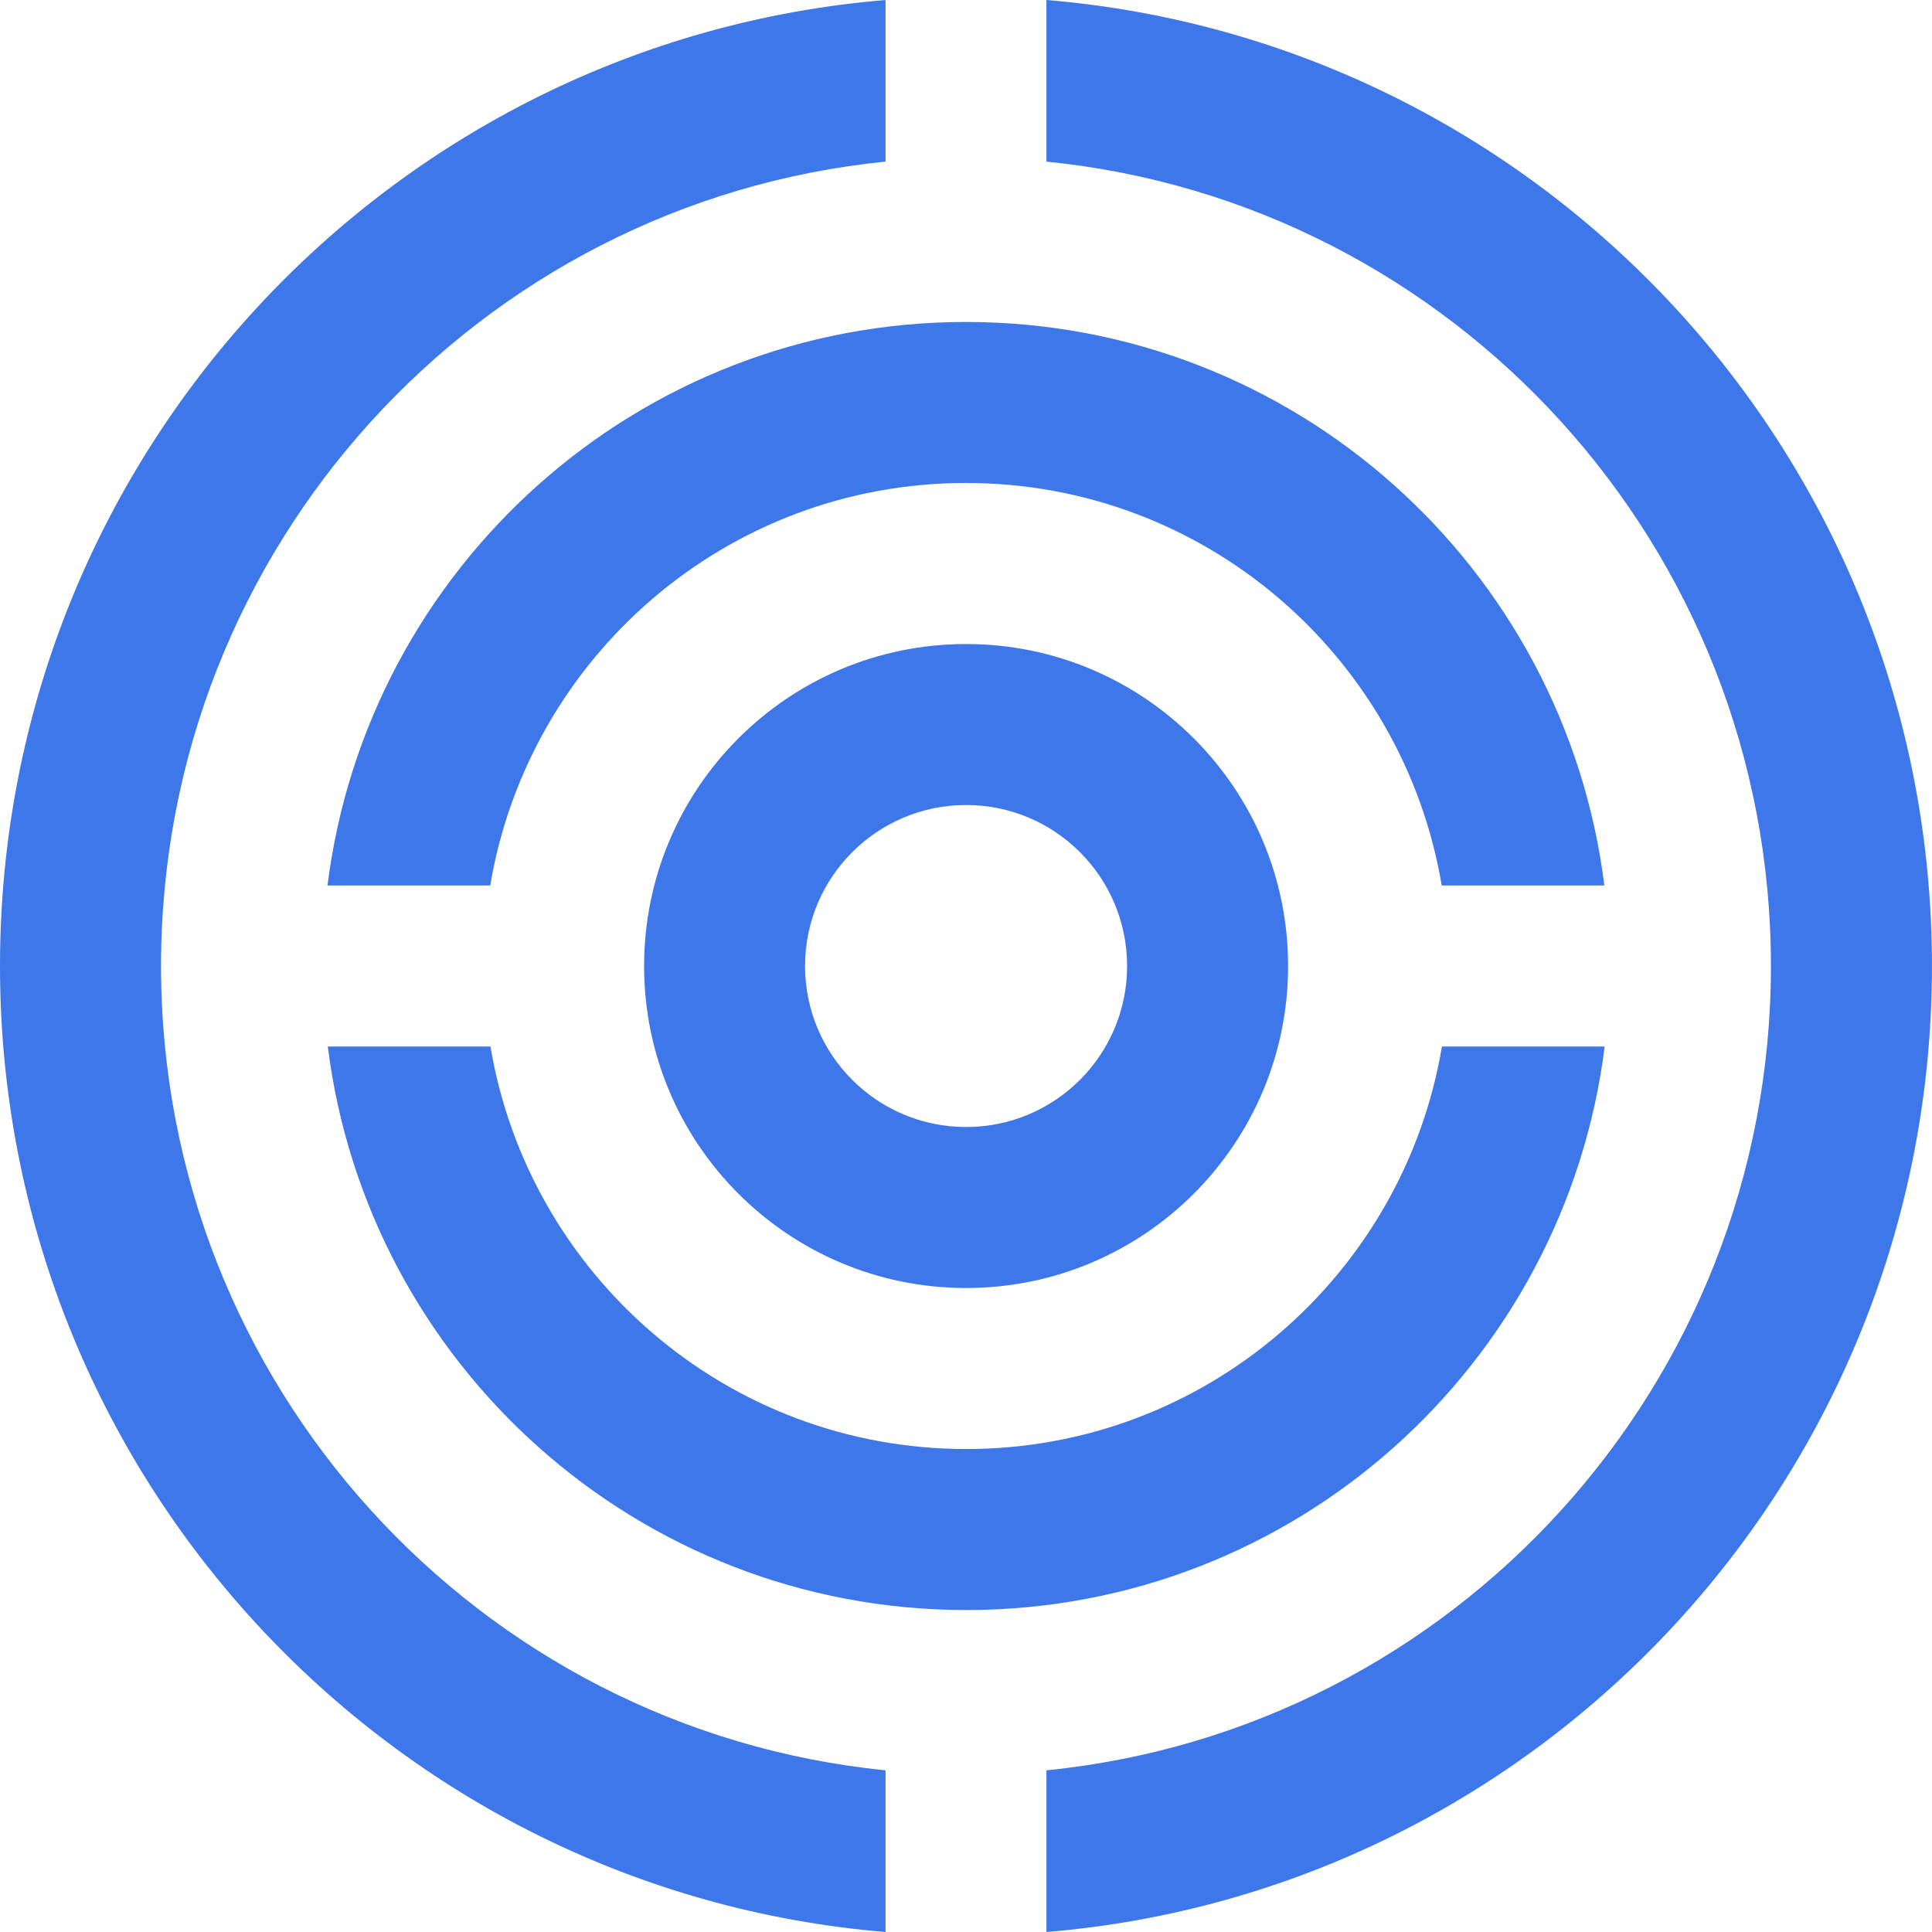 <svg fill="none" height="49" viewBox="0 0 49 49" width="49" xmlns="http://www.w3.org/2000/svg"><g fill="#3d77ea"><path d="m26.54 0v4.099c10.321 1.029 18.375 9.77 18.375 20.401 0 10.63-8.055 19.37-18.375 20.399v4.101c12.575-1.042 22.459-11.606 22.459-24.5 0-12.896-9.883-23.455-22.459-24.5z"/><path d="m22.459 44.899c-10.316-1.029-18.375-9.77-18.375-20.399 0-10.631 8.059-19.372 18.375-20.401v-4.099c-12.573 1.045-22.459 11.604-22.459 24.5 0 12.895 9.886 23.458 22.459 24.5z"/><path d="m12.433 22.458c.973-5.793 5.997-10.209 12.066-10.209 6.069 0 11.094 4.416 12.066 10.209h4.125c-1.004-8.055-7.861-14.292-16.192-14.292-8.326 0-15.185 6.237-16.192 14.292z"/><path d="m36.571 26.542c-.973 5.79-5.997 10.209-12.066 10.209-6.069 0-11.094-4.419-12.066-10.209h-4.125c1.006 8.055 7.865 14.292 16.192 14.292 8.331 0 15.187-6.237 16.192-14.292z"/><path d="m24.502 16.334c-4.51 0-8.166 3.657-8.166 8.167s3.657 8.166 8.166 8.166c4.512 0 8.167-3.657 8.167-8.166s-3.655-8.167-8.167-8.167zm0 12.25c-2.255 0-4.084-1.828-4.084-4.083 0-2.255 1.828-4.084 4.084-4.084 2.257 0 4.084 1.828 4.084 4.084 0 2.255-1.827 4.083-4.084 4.083z"/></g></svg>